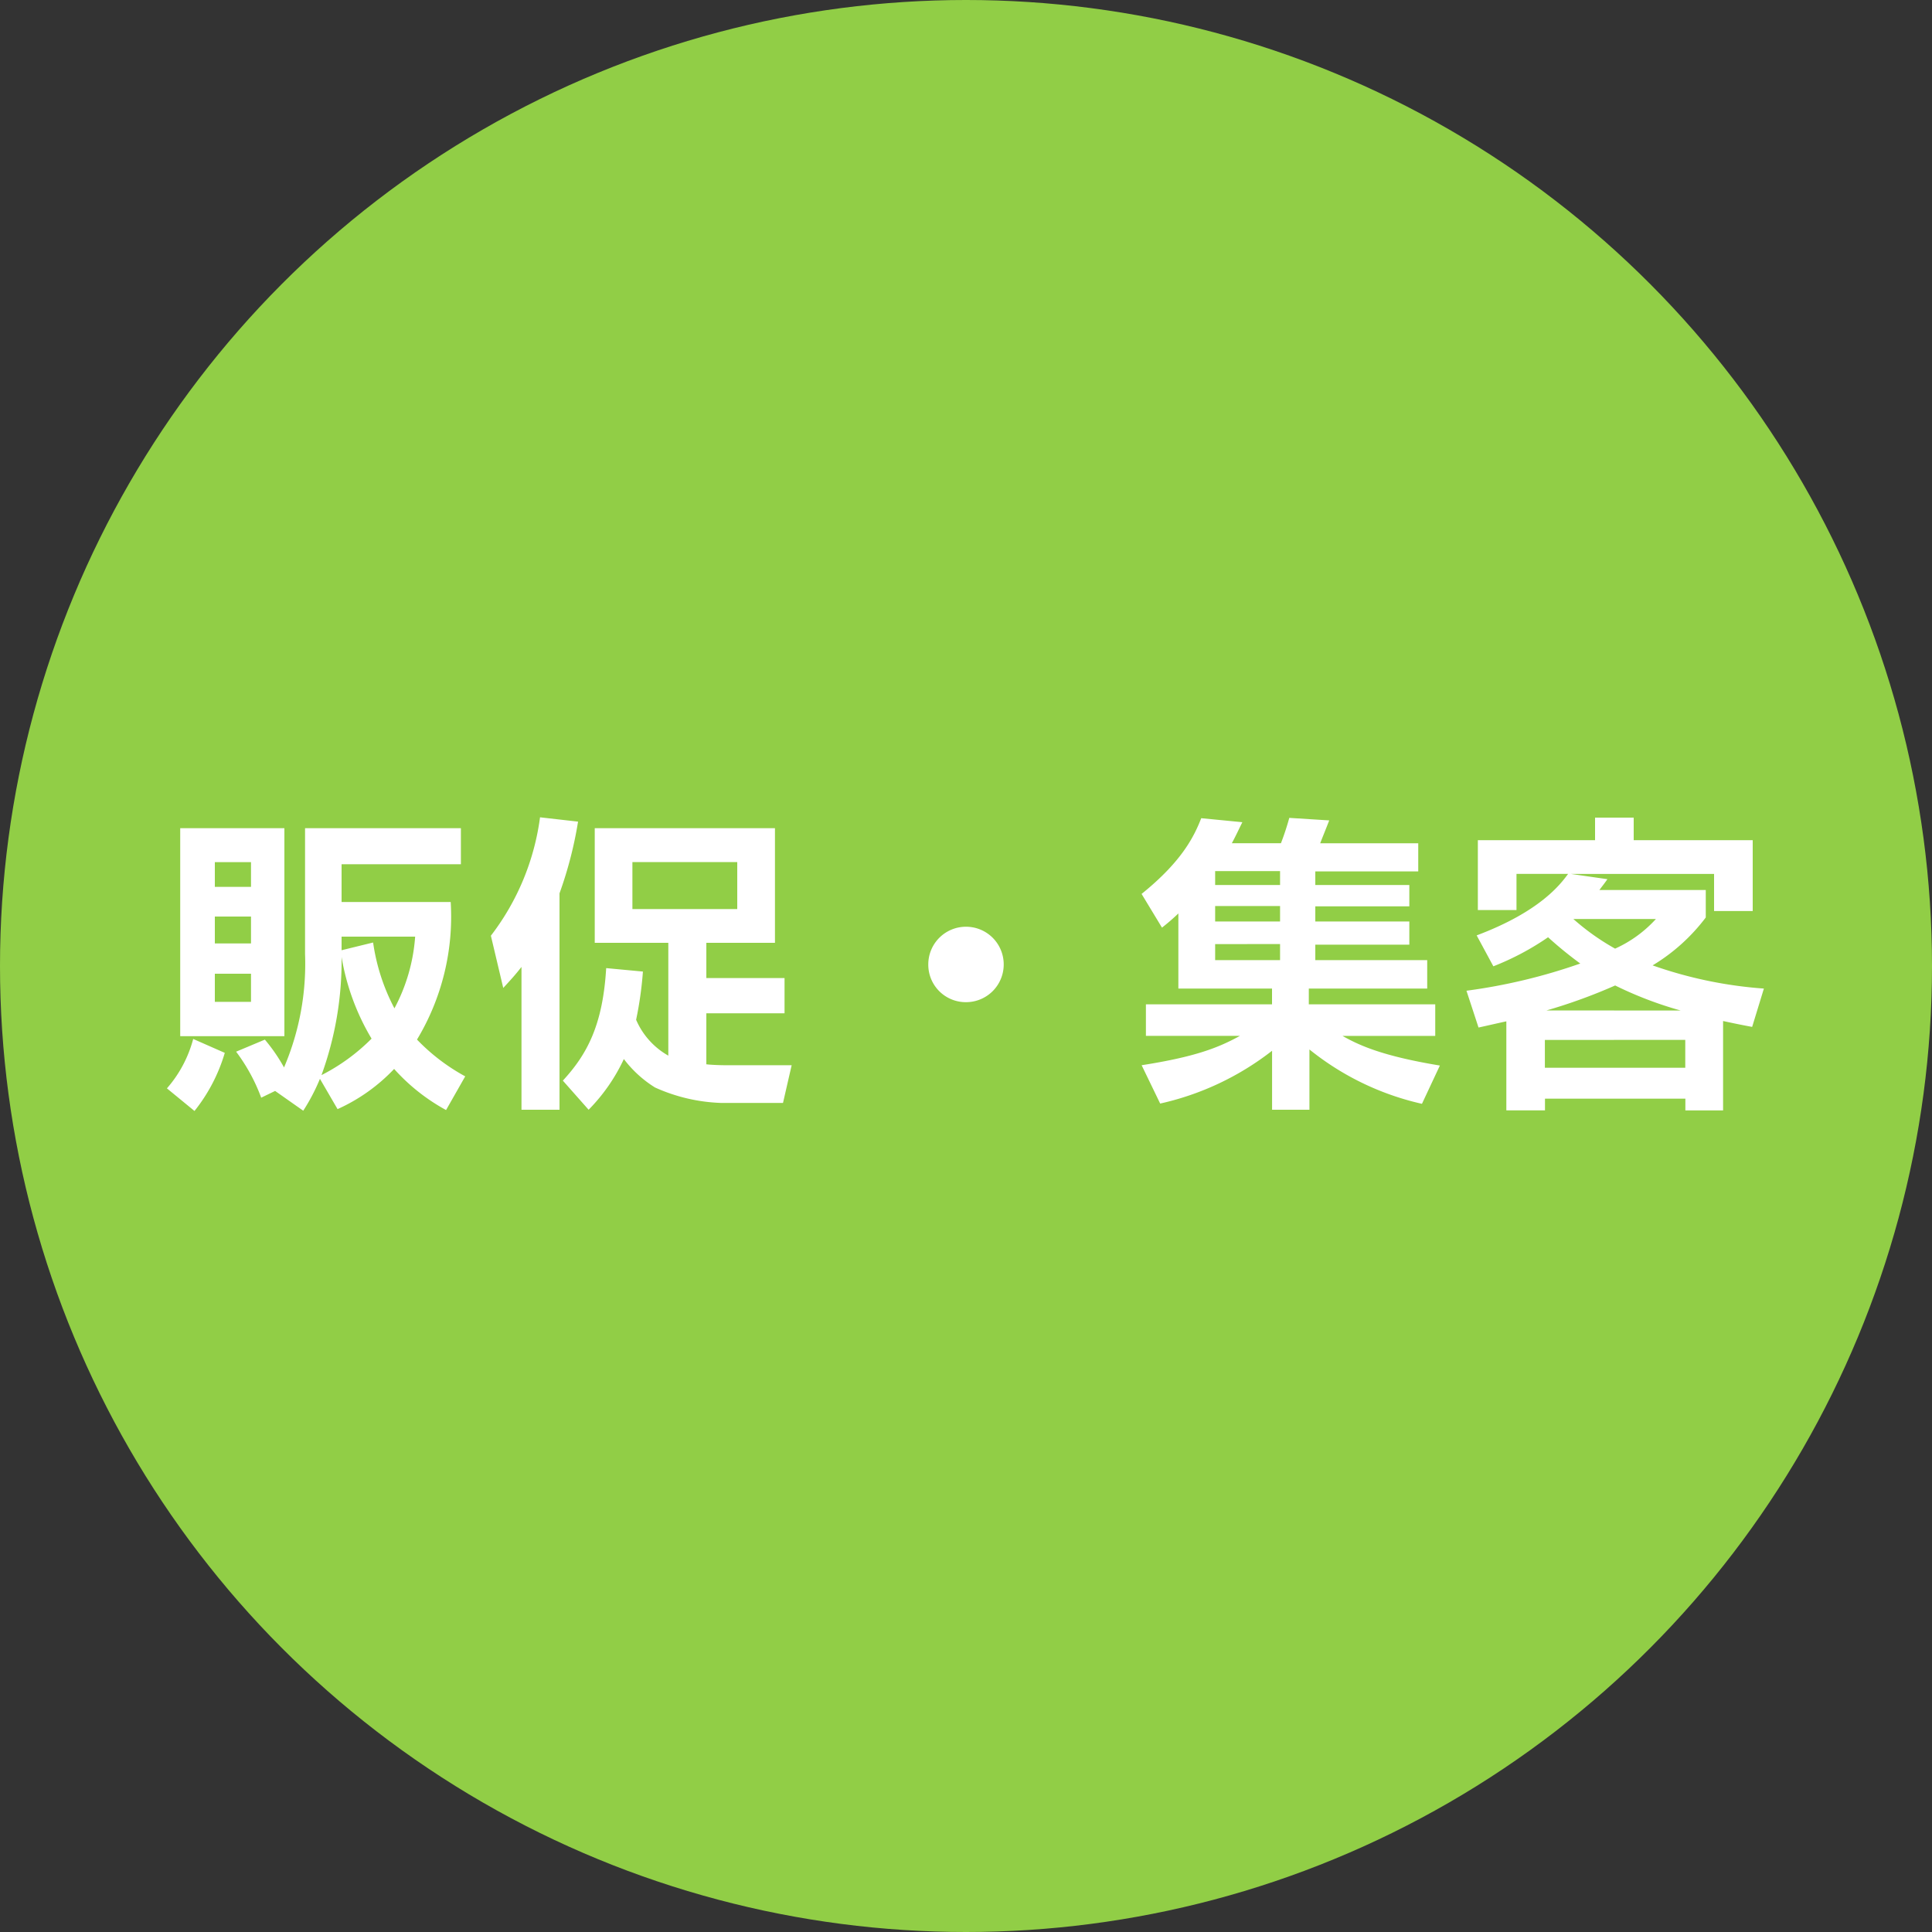 <svg xmlns="http://www.w3.org/2000/svg" width="150" height="150" viewBox="0 0 150 150"><rect x="0" y="0" width="150" height="150" fill="#333333" stroke="none"/><g transform="translate(-950 -1862)"><circle cx="75" cy="75" r="75" transform="translate(950 1862)" fill="#91ce46"/><path d="M-61.008-3.552h8.088V-19.7h-8.088Zm12.216,5.664A13.887,13.887,0,0,0-44.4-1.008a15.134,15.134,0,0,0,4.032,3.192L-38.88-.432a15.344,15.344,0,0,1-3.744-2.856,18.5,18.5,0,0,0,2.616-10.68H-48.48V-16.9h9.264V-19.7h-12.1v9.768a20.475,20.475,0,0,1-1.632,8.808,13.252,13.252,0,0,0-1.488-2.16l-2.232.936A14,14,0,0,1-54.72,1.224L-53.64.7l2.184,1.536A15.317,15.317,0,0,0-50.16-.24Zm-6.72-14.952v2.088H-58.32V-12.84Zm0-4.224v1.92H-58.32v-1.92Zm0,8.664v2.184H-58.32V-8.4ZM-50.04-.528A25.937,25.937,0,0,0-48.48-9.7,18.209,18.209,0,0,0-46.152-3.36,15.217,15.217,0,0,1-50.04-.528Zm7.272-10.752a13.889,13.889,0,0,1-1.608,5.568,15.685,15.685,0,0,1-1.656-5.112l-2.448.6V-11.28ZM-60-3.336A9.517,9.517,0,0,1-62.04.5L-59.9,2.256a13.189,13.189,0,0,0,2.352-4.512Zm32.064-5.5C-28.2-4.368-29.448-2.112-31.3-.1L-29.3,2.16a14.043,14.043,0,0,0,2.736-3.936A8.981,8.981,0,0,0-24.144.432a13.518,13.518,0,0,0,5.136,1.2h4.8l.672-2.928h-5.136c-.36,0-1.1-.024-1.488-.072v-3.96h6.072V-8.064H-20.16V-10.8h5.328v-8.9H-28.824v8.9h5.712v8.76a5.857,5.857,0,0,1-2.5-2.784,28.169,28.169,0,0,0,.528-3.744Zm10.176-8.232v3.648H-25.9v-3.648ZM-34.512,2.16h2.952v-16.8a30.844,30.844,0,0,0,1.44-5.568l-2.952-.336a19.224,19.224,0,0,1-3.816,9.192l.96,4.056c.552-.6.912-.984,1.416-1.632ZM0-12.048A2.924,2.924,0,0,0-2.928-9.12,2.909,2.909,0,0,0,0-6.192,2.924,2.924,0,0,0,2.928-9.12,2.924,2.924,0,0,0,0-12.048ZM36.792-1.272c-4.512-.744-6.288-1.584-7.56-2.3h7.2V-6.024H26.616V-7.248h9.192V-9.456H27.12v-1.2h7.3v-1.8h-7.3v-1.176h7.3v-1.656h-7.3v-1.056h7.992v-2.184H27.5c.048-.144.528-1.32.7-1.776L25.1-20.5a20.516,20.516,0,0,1-.648,1.968H20.64c.312-.576.528-1.056.816-1.632l-3.192-.312c-.528,1.344-1.44,3.312-4.632,5.88l1.584,2.616a15.952,15.952,0,0,0,1.272-1.1v5.832H23.76v1.224H13.968v2.448h7.3c-1.7.936-3.5,1.632-7.632,2.28l1.44,2.976a21.853,21.853,0,0,0,8.688-4.1V2.16h2.9V-2.52A21.407,21.407,0,0,0,35.4,1.7ZM24.384-13.656v1.2h-5.04v-1.2Zm0-2.712v1.08h-5.04v-1.08Zm0,5.664v1.248h-5.04V-10.7Zm16.56,1.728a20.88,20.88,0,0,0,4.248-2.256,30.091,30.091,0,0,0,2.5,2.04A44.071,44.071,0,0,1,38.856-7.08l.936,2.856c.48-.1,1.272-.288,2.16-.48V2.208h3V1.3h10.9v.912h2.928V-4.728c.672.144,1.224.264,2.256.456l.912-2.976a33.01,33.01,0,0,1-8.64-1.8,14.586,14.586,0,0,0,4.128-3.72V-14.9H49.176c.288-.384.384-.5.624-.84l-2.832-.408H58.08v2.88h3v-5.5H51.84V-20.52h-3v1.752h-9.1v5.424h3v-2.808h4.008c-.6.816-2.184,2.928-7.1,4.776Zm14.9,5.712V-1.1h-10.9v-2.16Zm-2.28-9.384a9.629,9.629,0,0,1-3.168,2.3,18.408,18.408,0,0,1-3.24-2.3Zm-8.5,7.1A42.18,42.18,0,0,0,50.4-7.488a29.356,29.356,0,0,0,5.088,1.944Z" transform="translate(1025 1946)" fill="#fff"/></g></svg>